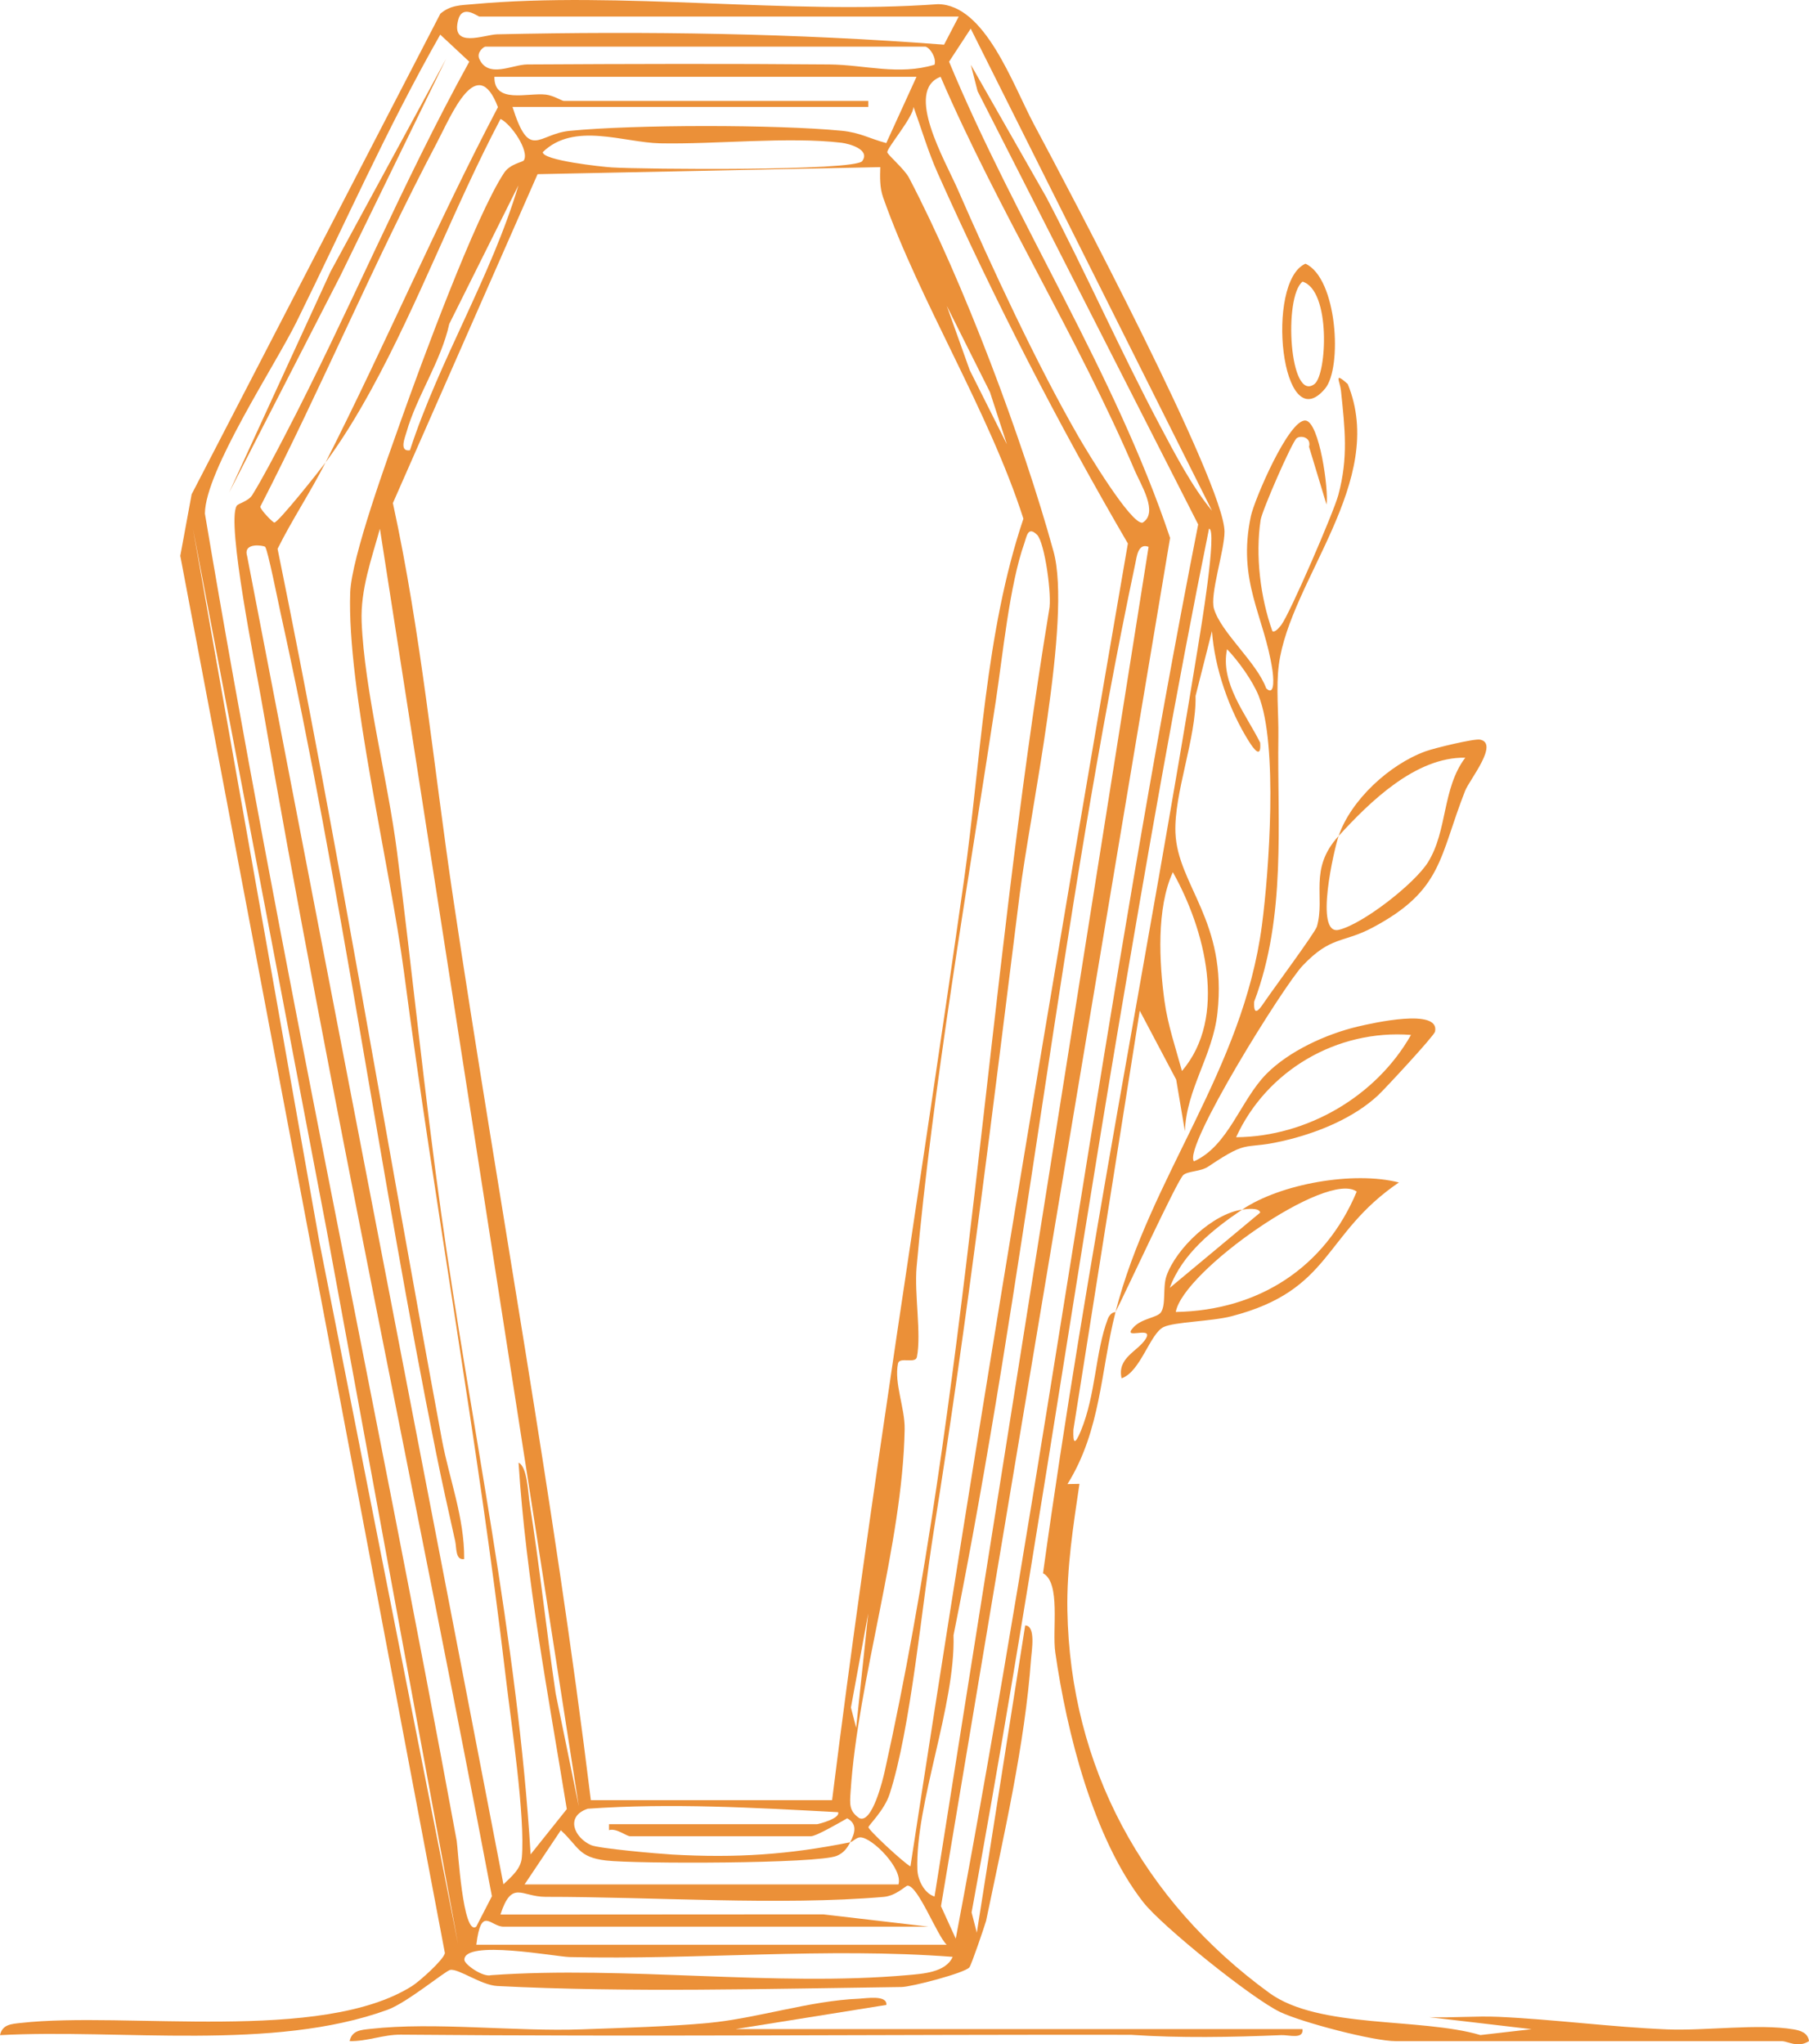 <?xml version="1.0" encoding="UTF-8"?>
<svg xmlns="http://www.w3.org/2000/svg" id="Layer_2" data-name="Layer 2" viewBox="0 0 575.64 650.57">
  <defs>
    <style>
      .cls-1 {
        fill: #eb9038;
      }
    </style>
  </defs>
  <g id="Layer_1-2" data-name="Layer 1">
    <path class="cls-1" d="M354.97,417.54c-4.74,18.52-4.57,37.53-15.29,54.75l3.81-.07c-1.96,13.25-4.08,26.76-3.84,40.23.87,49.77,24.07,92.48,64.26,121.77,15.78,11.5,48.18,7.79,67.17,13.41l16.28-1.87-32.6-3.83c7.33.28,14.8-.43,22.14-.1,17.66.81,35.92,3.27,53.57,3.99,12.18.5,29.13-1.89,40.29,0,2.27.38,4.54,1.14,4.88,3.73-3.51,2.3-6.79.02-8.63.02h-122.81c-7.22,0-29.79-5.94-36.8-9.25-8.87-4.19-37.63-27.3-43.64-35.01-15.89-20.4-24.31-54.02-27.96-79.44-1.05-7.29,1.81-22.13-3.9-25.21,13.68-98.96,33.45-197.01,49.42-295.52.56-3.46,6.17-36.88,3.4-36.89-10.55,52.02-19.7,104.62-28.56,156.98-15.97,94.43-29.62,189.17-46.99,283.37l1.66,6.45,15.39-97.77c3.48.02,2.04,8.23,1.88,10.52-1.96,27.39-8.75,56.62-14.32,83.49-.69,2.31-4.7,14.09-5.32,14.81-1.55,1.8-18.36,6.2-21.59,6.24-41.68.54-87.01,1.81-128.62-.32-5.17-.26-12.36-5.63-15.01-5.12-1.49.29-13.77,10.45-19.9,12.68-36.55,13.29-84.95,6.02-123.34,8.08.73-3.49,3.77-3.56,6.65-3.89,33.39-3.74,95.6,6.49,124.49-11.75,2.34-1.48,10.01-8.32,10.43-10.47L57.37,176.89l3.61-19.58L140.12,4.36c3.26-2.78,6.47-2.67,10.4-3.03,46.96-4.27,100.27,3.45,147.93,0,15.04.12,23.77,25.54,30.65,38.4,10.75,20.07,60.54,114.15,60.55,129.48,0,5.97-4.72,19.98-3.36,24.51,2.31,7.69,13.61,17.02,16.64,25.36,3.09,2.87,2.14-4.66,1.97-5.81-2.61-17.42-11.26-28.13-6.87-48.97,1.11-5.26,12.12-31,17.41-30.47,4.41.44,7.43,22.2,6.67,26.74l-5.56-18.39c.79-3.04-2.71-3.77-3.98-2.68-1.51,1.31-10.96,22.91-11.43,25.99-1.72,11.3-.07,24.69,3.74,35.35.75.59,2.14-1.05,2.82-1.94,2.76-3.6,16.7-35.93,18.15-41.31,3.24-11.99,2.11-21.2.86-33.25-.31-3-2.49-6.25,2.15-2.14,12.67,30.96-18.35,62.25-21.92,89.35-.93,7.06-.05,15.51-.15,22.82-.38,27.82,2.57,57.17-7.7,84.41-.29,5.69,2.19,1.67,3.55-.31,2.7-3.95,15.89-21.78,16.41-23.6,2.73-9.49-2.73-18.25,6.91-28.83-1.39,4.07-7.86,31.76.08,29.86,7.63-1.82,24.15-14.7,28.39-21.55,6.24-10.09,4.44-23.4,11.83-33.22-15.71-.28-30.26,13.91-40.3,24.91,3.9-11.44,16.2-22.8,27.71-26.96,2.76-1,15.41-4.08,17.31-3.7,6.13,1.23-3.38,12.79-4.75,16.25-8.34,21.21-7.13,31.66-29.37,43.52-9.57,5.11-13.21,2.54-22.36,12.17-5.92,6.23-38.2,57.94-34.58,62.26,10.96-4.86,14.81-19.44,23.03-27.78,7.22-7.33,19.06-12.72,29.03-15.09,4.67-1.11,26.34-6.05,24.66,1.61-.29,1.33-15.96,18.23-18.13,20.25-7.51,7-18.27,11.5-28.17,14.02-15.53,3.95-11.77-.81-25.91,8.69-2.36,1.58-6.29,1.35-7.86,2.63-1.89,1.53-18.28,37.2-21.6,43.61,11.06-43.24,40.49-76.82,46.59-123.07,2.26-17.13,5.15-57.49-1.03-72.99-1.9-4.76-6.43-11.08-10.07-14.87-2.25,10.76,6.05,20.7,10.54,29.75.43,5.59-2.3,1.63-3.53-.32-6.34-10.05-10.95-23.28-11.81-35.18l-5.22,20.64c.3,13.33-6.92,30.96-6.4,43.56.68,16.69,16.6,28.09,13.36,57.35-1.51,13.63-9.87,24.13-10.35,37.61l-2.77-16.42-11.6-21.94-21.11,133.31c-.18,4.56.49,4.95,2.36.43,4.82-11.68,4.58-25.05,8.56-35.58.92-2.43,2.43-2.14,2.5-2.29l-.02.03ZM305.08,5.26h-152.55c-.53,0-5.35-3.98-6.7.98-2.55,9.4,8.34,4.77,12.37,4.68,47.38-1.06,95.07-.33,142.21,3.3l4.67-8.96ZM385.65,162.5L308.89,9.11l-6.89,10.52c21.35,51.43,52.62,98.7,70.33,151.55l-72.9,435.45,4.7,10.31c28.21-149.26,47.75-300.78,77.14-450.05L311.07,28.99l-2.14-8.38,24.01,42.14c12.61,24.04,23.62,49.02,36.33,73,4.61,8.69,10.13,19.27,16.38,26.76h0ZM75.28,161.01c.5-.85,3.71-1.4,5.01-3.5,3.23-5.2,7.3-13.02,10.22-18.63,20.43-39.23,37.42-80.48,58.82-119.25l-9.24-8.61c-16.88,29.65-30.64,60.86-45.74,91.43-6.9,13.97-29.06,47.44-29.15,60.99,23.76,141.34,54.26,281.5,80.13,422.38.39,2.14,1.92,30.43,6.21,27.32l4.99-9.69c-24.1-127.04-51.32-253.72-73.43-381.13-1.71-9.86-11.05-55.8-7.81-61.3h-.01ZM294.52,14.85h-140.08c-.47,0-2.83,1.77-1.94,3.83,2.77,6.41,10.54,1.85,15.29,1.83,32.01-.18,64.11-.28,96.11,0,11.23.1,22.05,3.55,33.48.08.63-2.05-1.27-5.28-2.87-5.74h.01ZM291.64,24.44h-134.32c-.13,8.72,10.46,5,16.39,5.67,2.39.27,5.1,2,5.68,2h96.9v1.92h-113.21c5.46,17.25,8.06,8.6,18.17,7.61,20.88-2.04,65.6-2.04,86.5-.04,5.96.57,8.91,2.51,14.27,3.93,0,0,9.62-21.09,9.62-21.09ZM299.3,24.44c-11.61,4.41,1.46,26.68,5.45,35.8,10.74,24.6,25.09,55.53,38.38,78.62,2.59,4.5,16.83,28.22,20.45,27.47,5.16-3.15-.57-12.08-2.51-16.63-17.85-41.9-43.66-83.16-61.76-125.26h-.01ZM103.6,147.16c-4.78,9.41-10.75,18.37-15.27,27.5,19.21,94.18,34.74,189.04,52.3,283.53,2.31,12.43,7.17,24.69,7.08,37.96-2.84.48-2.39-3.6-2.87-5.72-2.1-9.37-4.25-19-6.14-28.4-17.79-88.26-30.03-179.25-49.43-267-.68-3.06-4.1-20.31-4.91-21.02-.45-.4-7.04-1.53-5.74,2.86l81.58,422.79c2.42-2.34,5.53-4.83,5.85-8.5,1.14-12.95-3.41-42.86-5.11-57.39-8.77-74.79-22.61-149.8-32.41-224.57-4.36-33.27-18.17-90.1-17.09-120.64.4-11.25,11.88-42.7,16.17-54.8,6.36-17.94,23.62-64.86,32.79-78.74,1.92-2.9,5.92-3.4,6.29-3.98,1.84-2.97-4.03-11.61-7.42-13.18-14.82,28.14-25.92,58.45-41.24,86.33-4.47,8.13-9.12,15.78-14.43,22.97,18.95-37.31,35.36-75.99,54.85-113.06-6.68-17.57-14.75,2.45-19.44,11.34-19.92,37.8-36.73,77.96-56.19,115.82.25,1.23,4.02,5.03,4.47,5.04,1.26.02,14.41-16.57,16.31-19.14h0ZM289.71,593.95c21.48-140.56,44.99-280.84,69.19-420.99-22.03-37.76-42.53-77.6-60.52-117.87-3.04-6.81-5.17-14.12-7.7-21.09-.05,3.26-8.34,12.94-8.34,14.42,0,.79,5.43,5.32,6.9,8.13,17.3,33,36.24,83.46,46,118.94,5.93,21.54-7.51,83.15-10.75,109.01-8.49,67.71-16.61,135.35-27.37,202.75-3.73,23.37-7.32,63.1-14.06,83.75-1.67,5.12-6.71,9.86-6.71,10.49,0,.91,11.01,11.15,13.35,12.47h0ZM274.37,51.26c2.67-3.69-4.19-5.54-6.61-5.83-16.9-2-39.87.54-57.74.18-11.51-.23-27.37-6.9-37.3,2.8-.1,2.63,18.66,4.66,21.95,4.87,9.69.62,77.37,1.22,79.7-2.02ZM280.12,53.19l-109.06,2.24-46.04,104.67c9.01,41.37,12.93,83.83,19.19,125.76,14.29,95.66,32.07,191.09,43.8,287.01h76.77c12.19-97.81,28.11-195.11,41.96-292.69,5.41-38.15,6.68-78.74,18.92-115.11-11.03-34.34-32.84-68.8-44.64-102.24-1.11-3.15-1-6.4-.91-9.65h0ZM130.44,143.31c9.46-28.94,25.85-55.23,34.54-84.35l-22.02,44.12c-2.57,11.81-10.42,23.17-13.59,34.37-.52,1.85-2.44,6.33,1.06,5.85h.01ZM320.41,141.4l-5.4-16.63-13.75-27.46,7.31,20.47,11.84,23.62ZM145.79,618.87l-41.87-227.55-42.52-223.06,40.27,227.22,44.12,223.38h0ZM184.17,574.77l-63.28-406.5c-2.67,9.66-6.21,19.32-5.81,29.62.85,21.69,8.4,50.71,11.26,73.23,4.85,38.14,8.67,76.43,13.98,114.51,9.49,68.11,24.37,135.74,28.53,204.5l11.51-14.41c-5.94-36.6-12.96-73.12-15.35-110.23,2.8,1.21,3.01,9.62,3.51,12.77,3.2,20.15,5.32,40.54,8.31,60.73l7.34,35.79h0ZM329.99,170.18c-2.94-2.89-3.3.62-4.02,2.65-4.73,13.27-6.89,35.77-9.11,50.35-8.72,57.38-20.14,122.92-25.19,180.01-.76,8.59,1.55,21.24.1,28.64-.45,2.3-5.55-.18-6.02,2.09-1.29,6.27,2.24,14.15,2.12,20.92-.65,36.57-14.89,79.54-17.21,115.45-.23,3.53-.59,6.05,2.78,8.31,4.12,1.89,7.54-12.47,8.08-14.89,26.5-119.23,32.42-248.71,52.32-369.58.99-4.31-1.4-21.55-3.84-23.95h-.01ZM297.38,603.54l68.11-429.51c-3.34-1.32-3.77,3.12-4.22,5.28-23.82,112.61-35.12,228.29-57.85,341.08.64,22.37-12.22,53.64-11.5,74.63.11,3.19,2.14,7.49,5.46,8.53h0ZM376.1,340.83c14.66-17.08,7.34-45.06-2.89-63.27-5.26,11.44-4.34,28.77-2.66,40.99,1.04,7.6,3.55,14.93,5.56,22.27h0ZM448.99,329.35c-23.55-1.82-45.94,11.29-55.65,32.56,22.61-.18,44.57-13.02,55.65-32.56ZM272.44,549.84l3.84-36.41-5.5,29.97,1.66,6.45h0ZM270.54,586.28c-1.04,2-2.11,3.39-4.26,4.31-5.95,2.54-64.09,2.6-73.49,1.48-8.8-1.05-8.59-4.33-14.33-9.62l-11.54,17.25h118.97c1.56-4.89-8.25-14.9-12.11-14.99-1.26-.03-2.4,1.39-3.24,1.56,1.62-3.14,2.25-5.84-.95-7.62-2.26,1.27-9.85,5.71-11.53,5.71h-57.57c-1.15,0-4.33-2.67-6.7-1.94v-1.9h66.19c.39,0,7.48-1.79,6.71-3.82-26.57-1.42-53.07-2.96-79.66-1.1-7.26,2.44-4.32,9.19,1.04,11.58,2.42,1.08,21.24,2.74,25.78,3,20.3,1.15,37.11.06,56.69-3.91h0ZM301.24,618.88c-3.06-2.88-9.11-18.84-12.44-18.79-.63,0-3.62,3.22-7.6,3.57-32.66,2.82-73.92-.04-107.65-.02-7.64,0-10.65-5.55-14.31,5.64l102.74-.06,33.5,3.91h-135.28c-4.13,0-7.07-6.86-8.63,5.75h149.67ZM303.16,622.74c-40.41-3.06-81.16,1.02-121.93.06-4.43-.1-33.51-5.63-33.46.88,0,1.48,5.97,5.64,8.5,4.89,42.8-3.05,90.37,3.73,132.57-.02,4.68-.42,12.13-.82,14.31-5.81h0Z"></path>
    <path class="cls-1" d="M395.26,384.94c12.23-8.26,35.52-12.32,49.88-8.64-24.26,16.52-21.13,34.28-53.32,42.59-6.3,1.63-18.06,1.77-21.53,3.41-4.35,2.06-7.38,14.33-13.39,16.32-1.49-6.56,5.15-8.55,7.64-12.49,2.9-4.57-8.02.7-3.81-3.78,2.69-2.86,7.52-2.98,8.7-4.74,1.68-2.52.48-7.98,1.78-11.64,3.1-8.75,14.65-19.69,24.05-21.03-9.25,6.25-19.09,14.09-23.03,24.91l28.77-23.96c-.27-1.67-4.37-1.15-5.75-.95h.01ZM431.72,379.21c-9.41-6.93-55.33,25.35-57.57,38.31,26.3-.48,47.46-14.09,57.57-38.31Z"></path>
    <path class="cls-1" d="M414.45,645.73c.43,3.38-4.33,1.82-6.7,1.92-15.94.66-32.24.96-47.91-.1-77.41-.11-155.37.63-232.3-.05-5.64-.05-10.7,2.19-16.28,2.05.73-3.49,3.77-3.56,6.65-3.89,20.34-2.28,46.06.92,67.31.15,12.17-.44,28.36-.9,40.19-2.03,15.63-1.49,32.21-7.08,47.93-7.72,2.14-.09,9.05-1.3,8.7,1.98l-47.96,7.69h180.37Z"></path>
    <path class="cls-1" d="M421.66,123.66c-13.91,16.65-19.18-34.08-6.25-39.74,10.16,4.65,11.78,33.11,6.25,39.74ZM418.27,122.22c3.96-2.99,5.28-29.82-3.79-32.59-6.12,4.83-4.16,38.58,3.79,32.59Z"></path>
    <polygon class="cls-1" points="141.97 18.7 108.35 87.68 72.91 156.75 105.19 86.43 141.97 18.7"></polygon>
  </g>
</svg>
